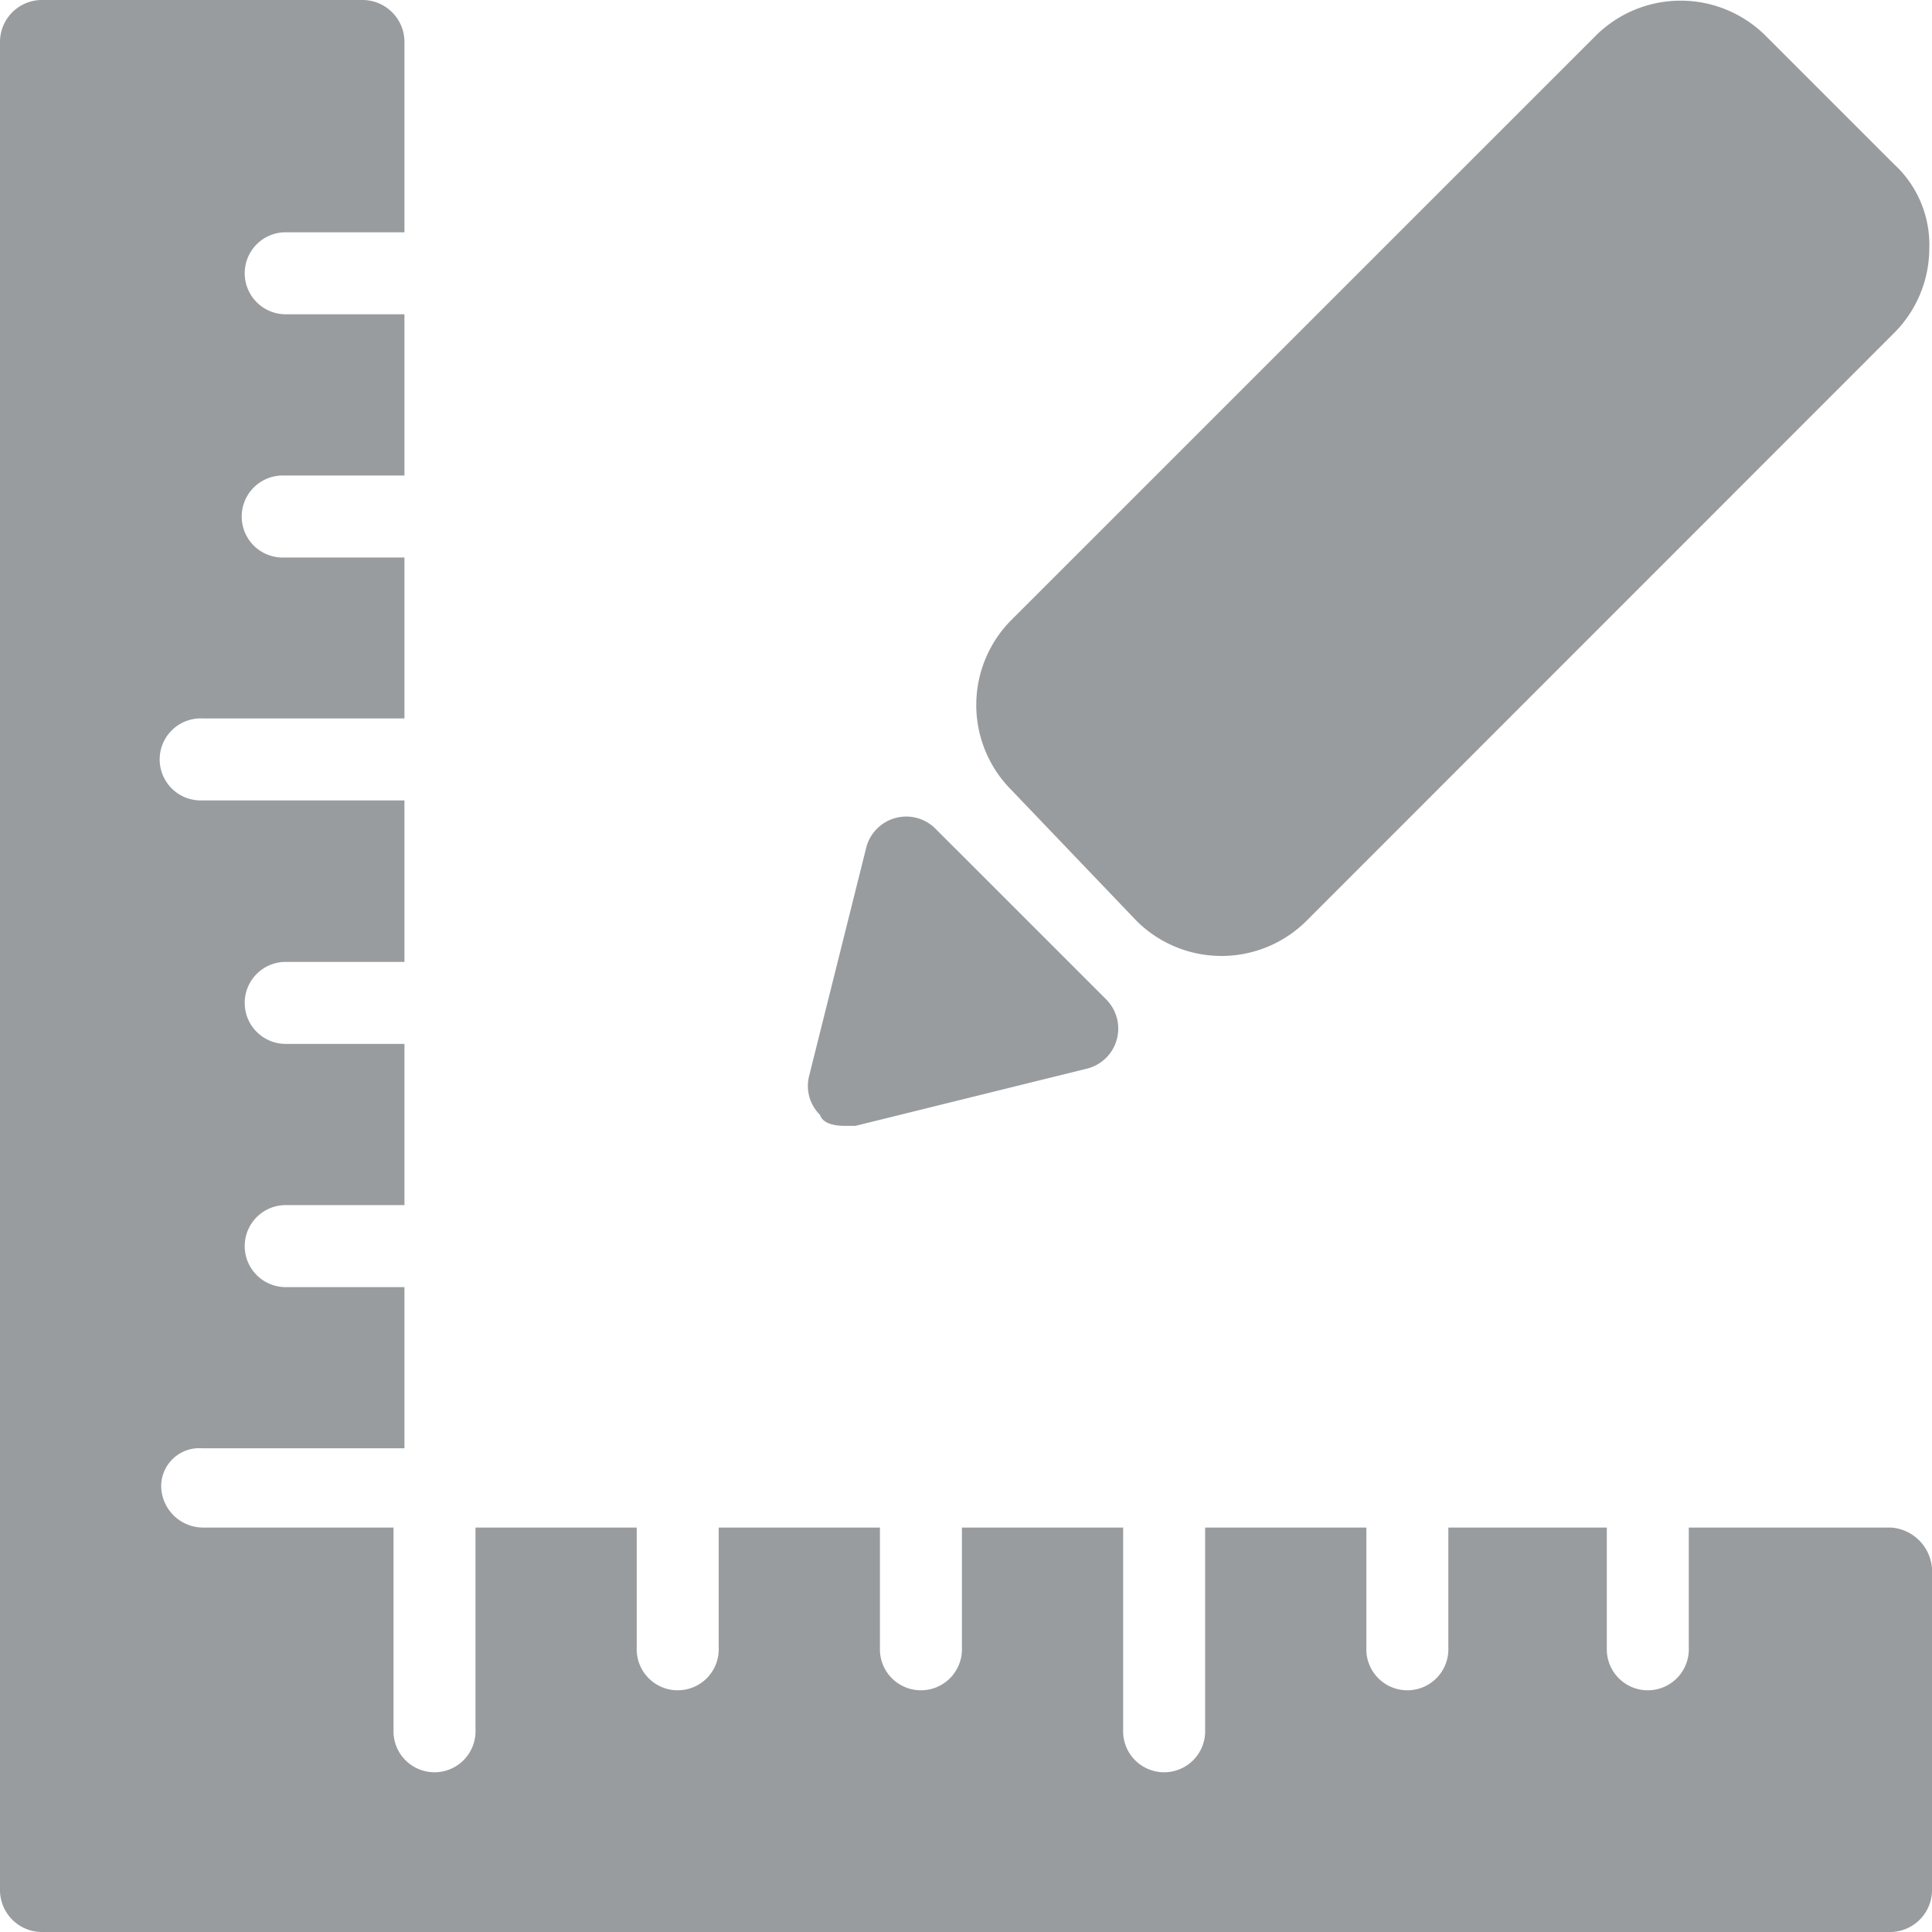 <svg xmlns="http://www.w3.org/2000/svg" viewBox="5273 2497 35 35">
  <defs>
    <style>
      .cls-1 {
        fill: #999c9e;
      }
    </style>
  </defs>
  <g id="Group_191" data-name="Group 191" transform="translate(5273 2497)">
    <path id="Path_186" data-name="Path 186" class="cls-1" d="M34.257,27.673H30.594v2.178a.743.743,0,1,1-1.485,0V27.673H26.238v2.178a.743.743,0,1,1-1.485,0V27.673H21.832v3.663a.743.743,0,1,1-1.485,0V27.673H17.426v2.178a.743.743,0,1,1-1.485,0V27.673H13.02v2.178a.743.743,0,1,1-1.485,0V27.673H8.614v3.663a.743.743,0,1,1-1.485,0V27.673H3.663a.761.761,0,0,1-.743-.743.69.69,0,0,1,.743-.693H7.327V23.317H5.149a.743.743,0,0,1,0-1.485H7.327V18.911H5.149a.743.743,0,0,1,0-1.485H7.327V14.5H3.663a.743.743,0,1,1,0-1.485H7.327V10.1H5.149a.743.743,0,1,1,0-1.485H7.327V5.693H5.149a.743.743,0,0,1,0-1.485H7.327V.743A.761.761,0,0,0,6.584,0H.743A.761.761,0,0,0,0,.743V34.257A.761.761,0,0,0,.743,35H34.257A.761.761,0,0,0,35,34.257V28.416A.8.8,0,0,0,34.257,27.673Z"/>
    <path id="Path_187" data-name="Path 187" class="cls-1" d="M30.225,35.484h.2l4.208-1.04a.748.748,0,0,0,.347-1.238l-3.119-3.119a.748.748,0,0,0-1.238.347l-1.04,4.158a.735.735,0,0,0,.2.693C29.829,35.434,30.027,35.484,30.225,35.484Z" transform="translate(-14.928 -15.088)"/>
    <path id="Path_188" data-name="Path 188" class="cls-1" d="M38.633,16.7a2.181,2.181,0,0,0,3.069,0L52.346,6.052a2.172,2.172,0,0,0,.644-1.535,1.985,1.985,0,0,0-.644-1.535L50.02.656a2.181,2.181,0,0,0-3.069,0L36.356,11.25a2.181,2.181,0,0,0,0,3.069Z" transform="translate(-18.039 -0.013)"/>
  </g>
</svg>
